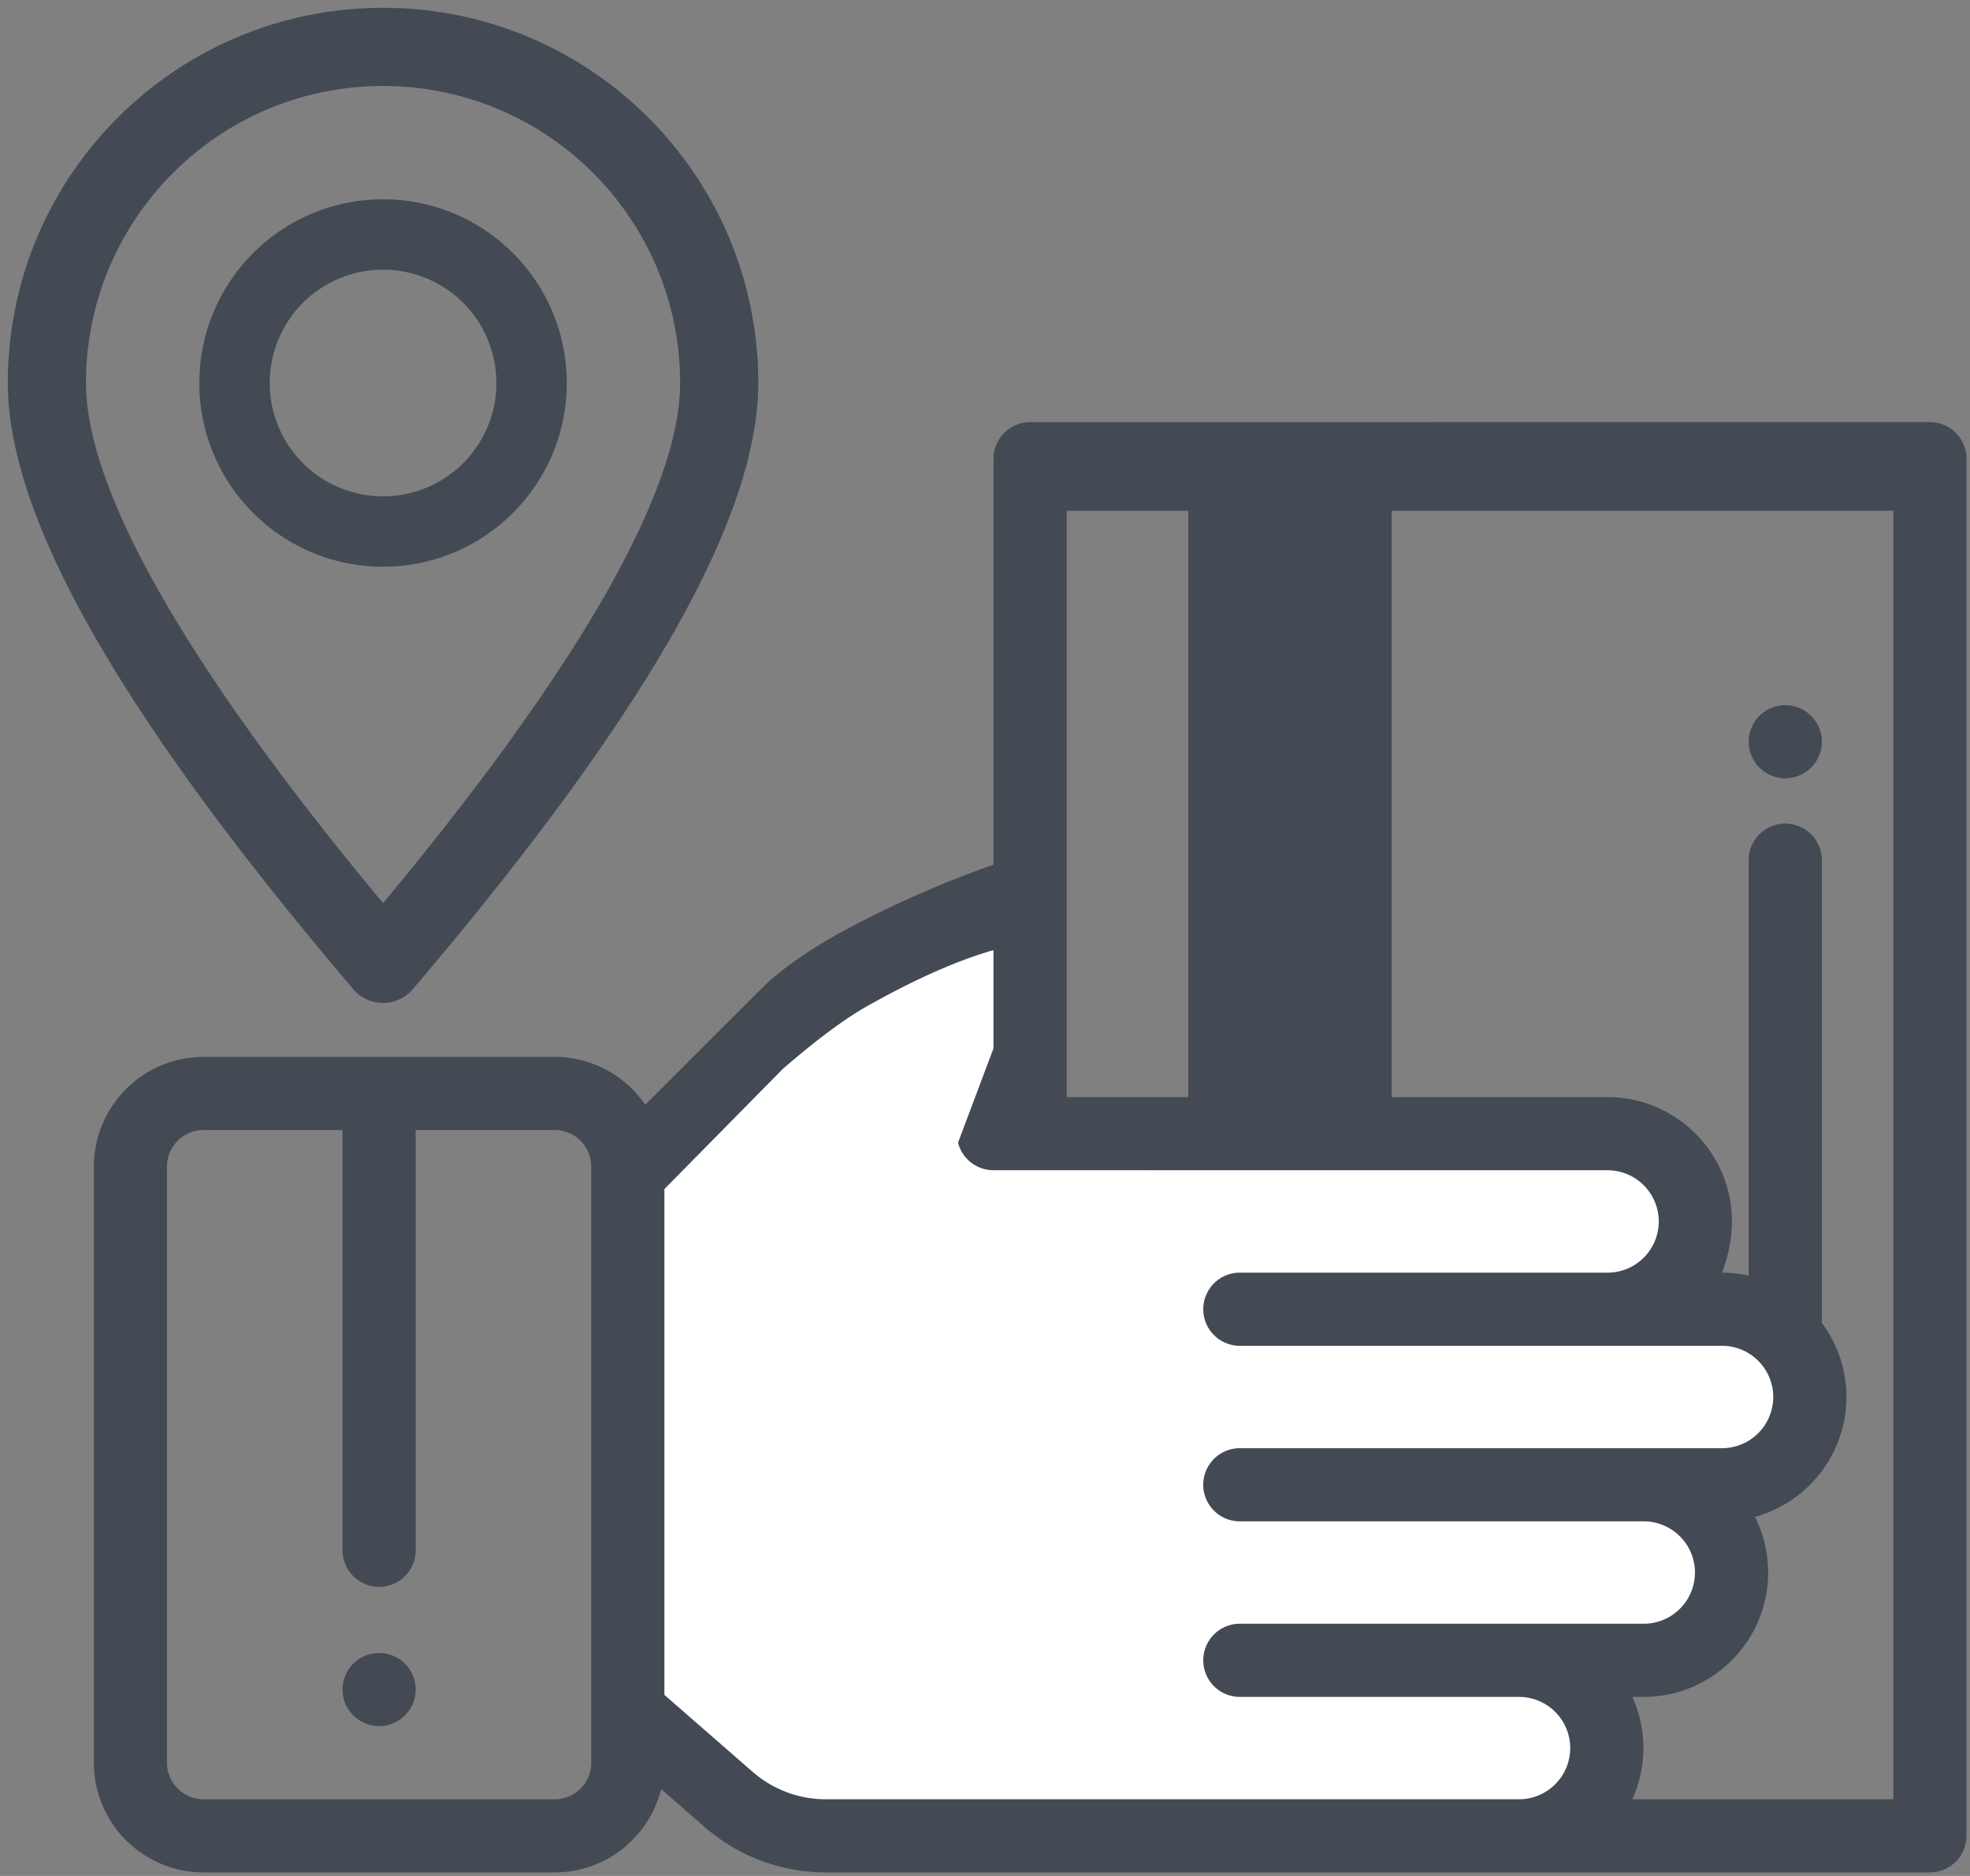 <svg xmlns="http://www.w3.org/2000/svg" width="126" height="120" viewBox="0 0 126 120">
    <rect x="0" y="0" width="126" height="120" fill="#808080" stroke="none"/>
    <g fill="none" fill-rule="evenodd">
        <path fill-rule="nonzero" d="M35.476 117.433H13.02a4.678 4.678 0 0 1-4.678-4.678v-38.13a4.679 4.679 0 0 1 4.678-4.68h22.457a4.678 4.678 0 0 1 4.679 4.68v38.13a4.679 4.679 0 0 1-4.679 4.678z"/>
        <path fill="#FFF" fill-rule="nonzero" d="M110.14 83.748h-7.322a5.614 5.614 0 1 0 0-11.229H62.247l1.956-2.505V58.206l-11.387 4.192-12.661 12.694v34.388l6.451 5.626a9.448 9.448 0 0 0 6.21 2.327h44.213c3.147 0 5.799-2.575 5.74-5.722a5.614 5.614 0 0 0-5.614-5.506h7.854c3.148 0 5.8-2.576 5.74-5.723a5.614 5.614 0 0 0-5.614-5.505h5.005a5.614 5.614 0 0 0 0-11.23z"/>
        <path fill="#434A54" fill-rule="nonzero" d="M24.248 105.737c-.615 0-1.219.25-1.654.685a2.357 2.357 0 0 0-.686 1.654c0 .616.25 1.22.686 1.654a2.357 2.357 0 0 0 1.654.686c.615 0 1.219-.25 1.653-.686a2.356 2.356 0 0 0 .686-1.654c0-.615-.25-1.219-.686-1.654a2.355 2.355 0 0 0-1.653-.685zM114.184 45.108c-.615 0-1.219.25-1.654.686a2.358 2.358 0 0 0-.685 1.654c0 .615.25 1.219.685 1.653a2.357 2.357 0 0 0 1.654.686c.617 0 1.219-.25 1.654-.686a2.35 2.35 0 0 0 .687-1.653 2.35 2.35 0 0 0-.687-1.654 2.352 2.352 0 0 0-1.654-.686z"/>
        <path fill="#434A54" fill-rule="nonzero" d="M125.088 27.686a2.34 2.34 0 0 0-1.655-.685l-57.546.003a2.34 2.34 0 0 0-2.34 2.34v25.965a67.055 67.055 0 0 0-9.353 4.108c-2.939 1.57-4.657 2.985-5.495 3.822l-7.43 7.43a7.015 7.015 0 0 0-5.793-3.063H13.02a7.026 7.026 0 0 0-7.017 7.018v38.13a7.026 7.026 0 0 0 7.017 7.019h22.458c3.287 0 6.053-2.273 6.81-5.33l2.782 2.426a11.786 11.786 0 0 0 7.748 2.904h70.617a2.34 2.34 0 0 0 2.339-2.34V29.34c0-.62-.247-1.215-.685-1.654zm-89.612 87.408H13.02c-1.29 0-2.34-1.05-2.34-2.34v-38.13c0-1.29 1.05-2.339 2.34-2.339h8.89v26.948a2.34 2.34 0 0 0 4.678 0V72.285h8.89c1.29 0 2.339 1.05 2.339 2.34v38.13c0 1.29-1.05 2.34-2.34 2.34zm12.668-1.75l-5.65-4.928V76.061l7.576-7.687c2.146-1.858 3.941-3.194 5.386-4.01 3.045-1.717 5.74-2.913 8.085-3.588v6.289l-2.266 6.03a2.34 2.34 0 0 0 2.266 1.76l39.277.003a3.279 3.279 0 0 1 3.276 3.275 3.279 3.279 0 0 1-3.276 3.275H79.252a2.34 2.34 0 0 0 0 4.679h30.889a3.279 3.279 0 0 1 3.275 3.275 3.279 3.279 0 0 1-3.275 3.275H79.25a2.34 2.34 0 0 0 0 4.679h25.884a3.279 3.279 0 0 1 3.275 3.275 3.279 3.279 0 0 1-3.275 3.275H79.252a2.34 2.34 0 0 0 0 4.679h17.904a3.279 3.279 0 0 1 3.275 3.275 3.279 3.279 0 0 1-3.275 3.275h-44.34a7.113 7.113 0 0 1-4.672-1.752zm56.257 1.75c.453-1 .708-2.108.708-3.275a7.905 7.905 0 0 0-.708-3.275h.734c4.386 0 7.954-3.568 7.954-7.954 0-1.279-.306-2.488-.845-3.56 3.368-.924 5.85-4.011 5.85-7.668a7.91 7.91 0 0 0-1.57-4.739V54.974a2.34 2.34 0 0 0-4.679 0v26.62a7.956 7.956 0 0 0-1.705-.186c.377-1 .632-2.108.632-3.275 0-4.385-3.568-7.953-7.954-7.953H68.227V32.676l52.867-.002v82.42h-16.693z"/>
        <path fill="#434A54" d="M76.005 32h13.001v39H76.005z"/>
        <path fill="#434A54" fill-rule="nonzero" d="M26.404 63.276a2.5 2.5 0 0 1-3.808 0C7.889 45.982.5 33.213.5 24.5c0-13.255 10.745-24 24-24s24 10.745 24 24c0 8.713-7.389 21.482-22.096 38.776zM43.5 24.5c0-10.493-8.507-19-19-19s-19 8.507-19 19c0 6.788 6.313 18.014 19 33.272 12.687-15.258 19-26.484 19-33.272z"/>
        <path fill="#434A54" fill-rule="nonzero" d="M24.5 36.25c-6.49 0-11.75-5.26-11.75-11.75s5.26-11.75 11.75-11.75 11.75 5.26 11.75 11.75-5.26 11.75-11.75 11.75zm0-4.5a7.25 7.25 0 1 0 0-14.5 7.25 7.25 0 0 0 0 14.5z"/>
    </g>
</svg>